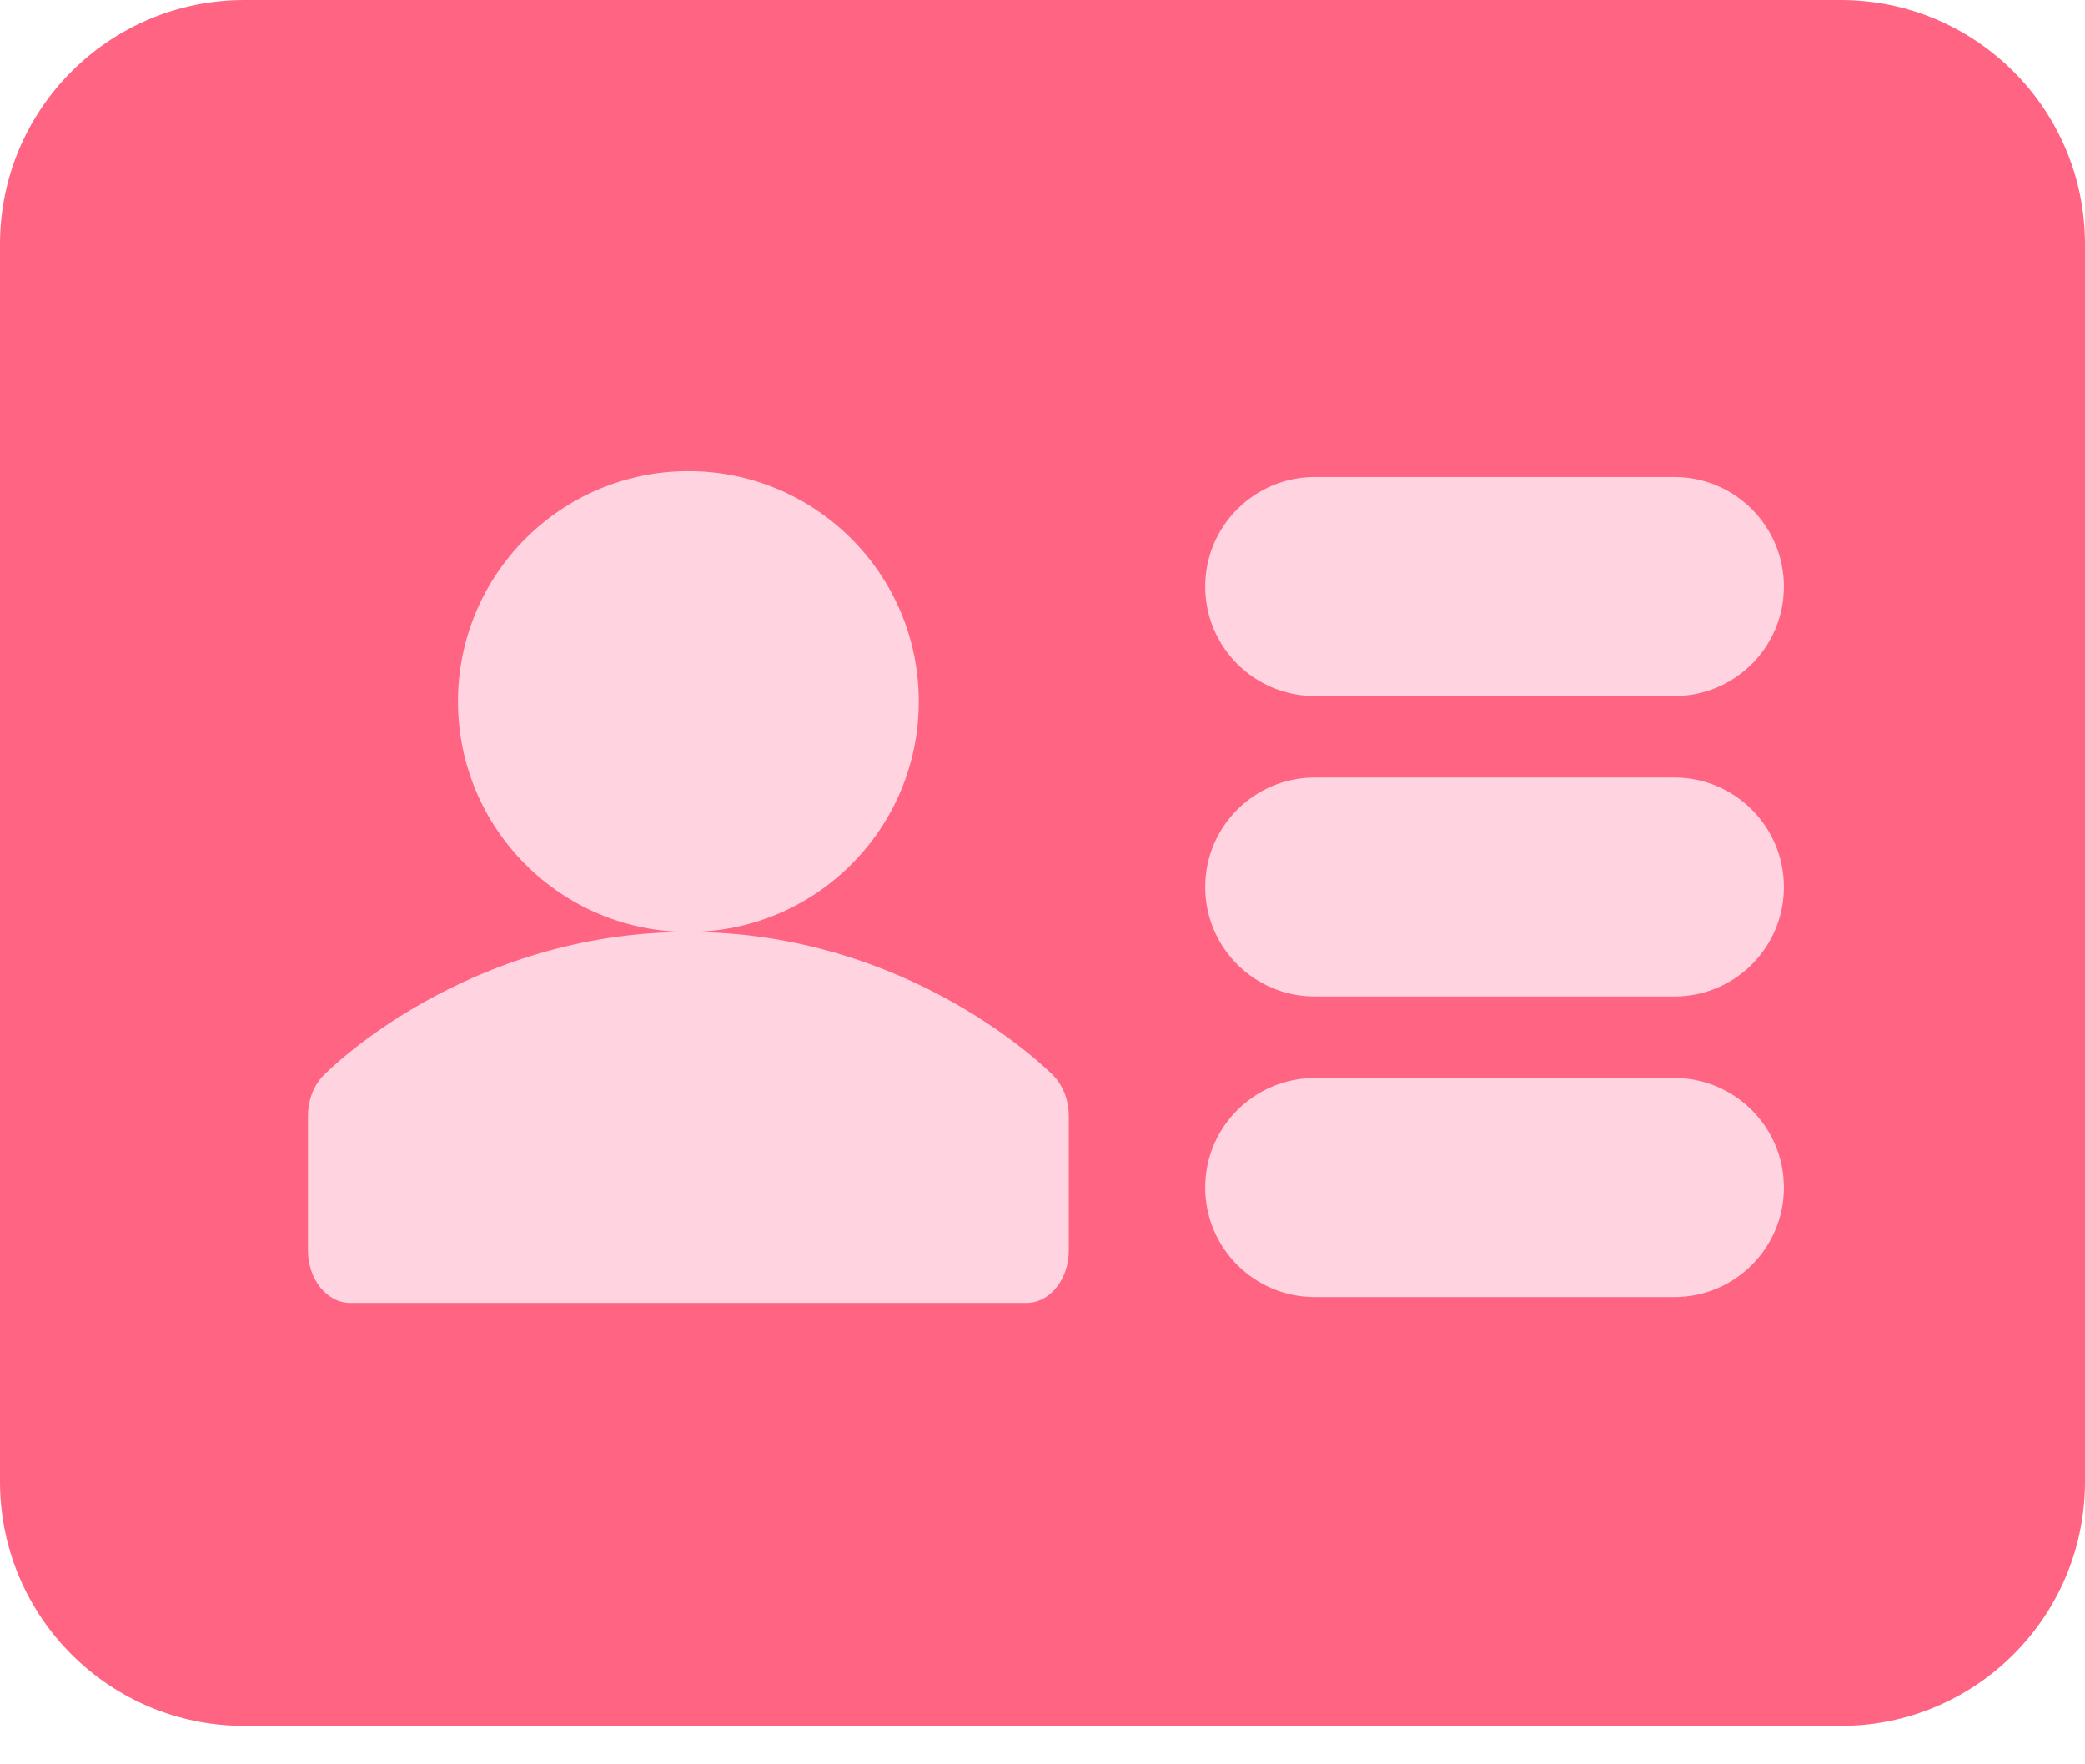 <svg width="26" height="22" viewBox="0 0 26 22" fill="none" xmlns="http://www.w3.org/2000/svg">
<g clip-path="url(#clip0_1124_1602)">
<path d="M22.955 21.521H3.045C1.363 21.521 0 20.158 0 18.476V3.045C0 1.363 1.363 0 3.045 0H22.955C24.637 0 26 1.363 26 3.045V18.476C26 20.158 24.637 21.521 22.955 21.521Z" fill="#FF6482"/>
<path d="M12.801 16.247H4.367C4.077 16.247 3.84 15.952 3.84 15.592V13.918C3.84 13.721 3.911 13.533 4.034 13.41C4.105 13.336 5.828 11.621 8.584 11.621C11.339 11.621 13.06 13.336 13.134 13.41C13.257 13.535 13.328 13.721 13.328 13.918V15.592C13.328 15.952 13.093 16.247 12.801 16.247Z" fill="#FFD4E0"/>
<path d="M8.584 11.621C10.171 11.621 11.457 10.334 11.457 8.748C11.457 7.161 10.171 5.875 8.584 5.875C6.997 5.875 5.711 7.161 5.711 8.748C5.711 10.334 6.997 11.621 8.584 11.621Z" fill="#FFD4E0"/>
<path d="M20.879 8.679H16.395C15.641 8.679 15.029 8.068 15.029 7.314C15.029 6.56 15.641 5.948 16.395 5.948H20.879C21.633 5.948 22.245 6.56 22.245 7.314C22.245 8.07 21.633 8.679 20.879 8.679Z" fill="#FFD4E0"/>
<path d="M20.879 12.426H16.395C15.641 12.426 15.029 11.815 15.029 11.061C15.029 10.307 15.641 9.695 16.395 9.695H20.879C21.633 9.695 22.245 10.307 22.245 11.061C22.245 11.815 21.633 12.426 20.879 12.426Z" fill="#FFD4E0"/>
<path d="M20.879 16.174H16.395C15.641 16.174 15.029 15.562 15.029 14.808C15.029 14.054 15.641 13.442 16.395 13.442H20.879C21.633 13.442 22.245 14.054 22.245 14.808C22.245 15.562 21.633 16.174 20.879 16.174Z" fill="#FFD4E0"/>
</g>
<defs>
<clipPath id="clip0_1124_1602">
<rect width="26" height="21.521" fill="white"/>
</clipPath>
</defs>
</svg>
